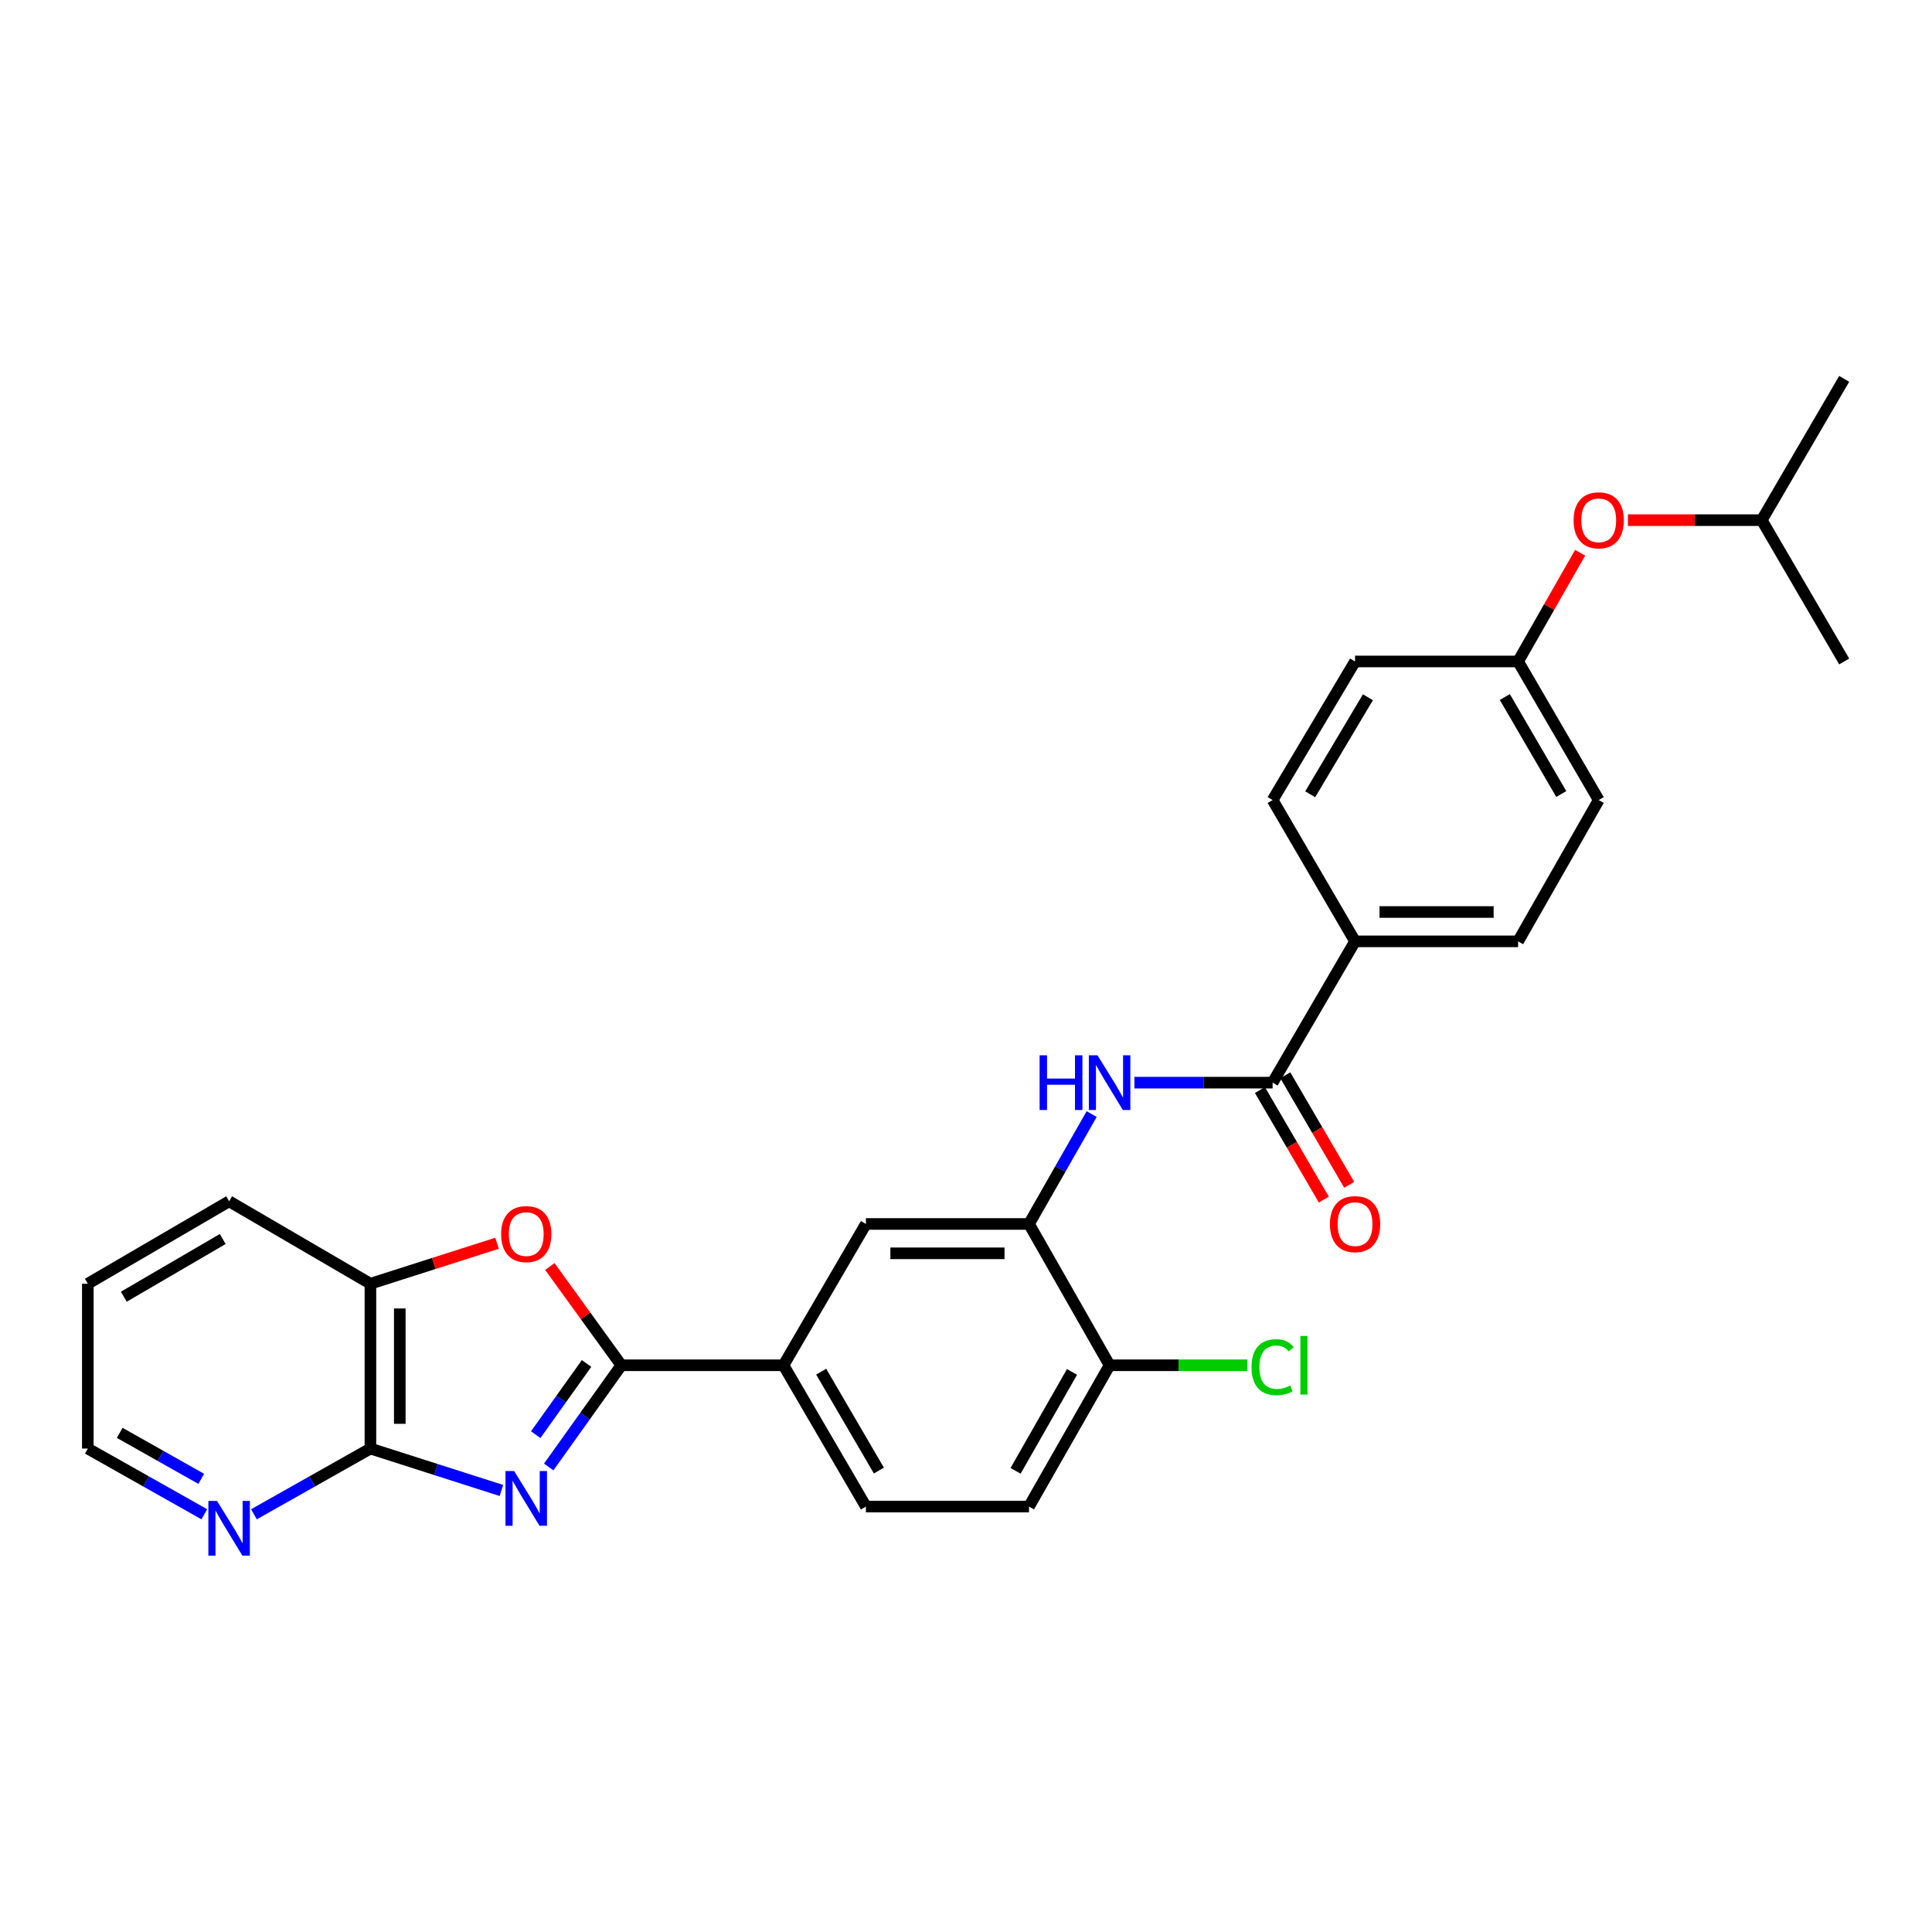 <?xml version='1.0' encoding='iso-8859-1'?>
<svg version='1.1' baseProfile='full'
              xmlns='http://www.w3.org/2000/svg'
                      xmlns:rdkit='http://www.rdkit.org/xml'
                      xmlns:xlink='http://www.w3.org/1999/xlink'
                  xml:space='preserve'
width='1000px' height='1000px' viewBox='0 0 1000 1000'>
<!-- END OF HEADER -->
<rect style='opacity:1.0;fill:#FFFFFF;stroke:none' width='1000' height='1000' x='0' y='0'> </rect>
<path class='bond-0' d='M 284.01,759.304 L 302.809,732.983' style='fill:none;fill-rule:evenodd;stroke:#0000FF;stroke-width:6px;stroke-linecap:butt;stroke-linejoin:miter;stroke-opacity:1' />
<path class='bond-0' d='M 302.809,732.983 L 321.607,706.662' style='fill:none;fill-rule:evenodd;stroke:#000000;stroke-width:6px;stroke-linecap:butt;stroke-linejoin:miter;stroke-opacity:1' />
<path class='bond-0' d='M 277.287,742.579 L 290.446,724.154' style='fill:none;fill-rule:evenodd;stroke:#0000FF;stroke-width:6px;stroke-linecap:butt;stroke-linejoin:miter;stroke-opacity:1' />
<path class='bond-0' d='M 290.446,724.154 L 303.605,705.729' style='fill:none;fill-rule:evenodd;stroke:#000000;stroke-width:6px;stroke-linecap:butt;stroke-linejoin:miter;stroke-opacity:1' />
<path class='bond-1' d='M 259.528,771.467 L 225.631,760.62' style='fill:none;fill-rule:evenodd;stroke:#0000FF;stroke-width:6px;stroke-linecap:butt;stroke-linejoin:miter;stroke-opacity:1' />
<path class='bond-1' d='M 225.631,760.62 L 191.734,749.772' style='fill:none;fill-rule:evenodd;stroke:#000000;stroke-width:6px;stroke-linecap:butt;stroke-linejoin:miter;stroke-opacity:1' />
<path class='bond-2' d='M 321.607,706.662 L 303.099,681.099' style='fill:none;fill-rule:evenodd;stroke:#000000;stroke-width:6px;stroke-linecap:butt;stroke-linejoin:miter;stroke-opacity:1' />
<path class='bond-2' d='M 303.099,681.099 L 284.591,655.537' style='fill:none;fill-rule:evenodd;stroke:#FF0000;stroke-width:6px;stroke-linecap:butt;stroke-linejoin:miter;stroke-opacity:1' />
<path class='bond-6' d='M 321.607,706.662 L 405.524,706.662' style='fill:none;fill-rule:evenodd;stroke:#000000;stroke-width:6px;stroke-linecap:butt;stroke-linejoin:miter;stroke-opacity:1' />
<path class='bond-7' d='M 191.734,749.772 L 191.734,664.454' style='fill:none;fill-rule:evenodd;stroke:#000000;stroke-width:6px;stroke-linecap:butt;stroke-linejoin:miter;stroke-opacity:1' />
<path class='bond-7' d='M 206.926,736.975 L 206.926,677.252' style='fill:none;fill-rule:evenodd;stroke:#000000;stroke-width:6px;stroke-linecap:butt;stroke-linejoin:miter;stroke-opacity:1' />
<path class='bond-9' d='M 191.734,749.772 L 161.584,766.782' style='fill:none;fill-rule:evenodd;stroke:#000000;stroke-width:6px;stroke-linecap:butt;stroke-linejoin:miter;stroke-opacity:1' />
<path class='bond-9' d='M 161.584,766.782 L 131.434,783.791' style='fill:none;fill-rule:evenodd;stroke:#0000FF;stroke-width:6px;stroke-linecap:butt;stroke-linejoin:miter;stroke-opacity:1' />
<path class='bond-28' d='M 257.269,643.51 L 224.501,653.982' style='fill:none;fill-rule:evenodd;stroke:#FF0000;stroke-width:6px;stroke-linecap:butt;stroke-linejoin:miter;stroke-opacity:1' />
<path class='bond-28' d='M 224.501,653.982 L 191.734,664.454' style='fill:none;fill-rule:evenodd;stroke:#000000;stroke-width:6px;stroke-linecap:butt;stroke-linejoin:miter;stroke-opacity:1' />
<path class='bond-3' d='M 658.703,560.382 L 622.937,560.382' style='fill:none;fill-rule:evenodd;stroke:#000000;stroke-width:6px;stroke-linecap:butt;stroke-linejoin:miter;stroke-opacity:1' />
<path class='bond-3' d='M 622.937,560.382 L 587.171,560.382' style='fill:none;fill-rule:evenodd;stroke:#0000FF;stroke-width:6px;stroke-linecap:butt;stroke-linejoin:miter;stroke-opacity:1' />
<path class='bond-10' d='M 658.703,560.382 L 701.375,487.242' style='fill:none;fill-rule:evenodd;stroke:#000000;stroke-width:6px;stroke-linecap:butt;stroke-linejoin:miter;stroke-opacity:1' />
<path class='bond-12' d='M 652.142,564.21 L 668.683,592.561' style='fill:none;fill-rule:evenodd;stroke:#000000;stroke-width:6px;stroke-linecap:butt;stroke-linejoin:miter;stroke-opacity:1' />
<path class='bond-12' d='M 668.683,592.561 L 685.224,620.913' style='fill:none;fill-rule:evenodd;stroke:#FF0000;stroke-width:6px;stroke-linecap:butt;stroke-linejoin:miter;stroke-opacity:1' />
<path class='bond-12' d='M 665.264,556.554 L 681.805,584.906' style='fill:none;fill-rule:evenodd;stroke:#000000;stroke-width:6px;stroke-linecap:butt;stroke-linejoin:miter;stroke-opacity:1' />
<path class='bond-12' d='M 681.805,584.906 L 698.346,613.257' style='fill:none;fill-rule:evenodd;stroke:#FF0000;stroke-width:6px;stroke-linecap:butt;stroke-linejoin:miter;stroke-opacity:1' />
<path class='bond-4' d='M 565.044,576.647 L 548.824,605.084' style='fill:none;fill-rule:evenodd;stroke:#0000FF;stroke-width:6px;stroke-linecap:butt;stroke-linejoin:miter;stroke-opacity:1' />
<path class='bond-4' d='M 548.824,605.084 L 532.603,633.522' style='fill:none;fill-rule:evenodd;stroke:#000000;stroke-width:6px;stroke-linecap:butt;stroke-linejoin:miter;stroke-opacity:1' />
<path class='bond-5' d='M 532.603,633.522 L 448.196,633.522' style='fill:none;fill-rule:evenodd;stroke:#000000;stroke-width:6px;stroke-linecap:butt;stroke-linejoin:miter;stroke-opacity:1' />
<path class='bond-5' d='M 519.942,648.714 L 460.857,648.714' style='fill:none;fill-rule:evenodd;stroke:#000000;stroke-width:6px;stroke-linecap:butt;stroke-linejoin:miter;stroke-opacity:1' />
<path class='bond-30' d='M 532.603,633.522 L 574.321,706.662' style='fill:none;fill-rule:evenodd;stroke:#000000;stroke-width:6px;stroke-linecap:butt;stroke-linejoin:miter;stroke-opacity:1' />
<path class='bond-8' d='M 405.524,706.662 L 448.196,633.522' style='fill:none;fill-rule:evenodd;stroke:#000000;stroke-width:6px;stroke-linecap:butt;stroke-linejoin:miter;stroke-opacity:1' />
<path class='bond-13' d='M 405.524,706.662 L 448.196,779.793' style='fill:none;fill-rule:evenodd;stroke:#000000;stroke-width:6px;stroke-linecap:butt;stroke-linejoin:miter;stroke-opacity:1' />
<path class='bond-13' d='M 425.046,709.975 L 454.917,761.167' style='fill:none;fill-rule:evenodd;stroke:#000000;stroke-width:6px;stroke-linecap:butt;stroke-linejoin:miter;stroke-opacity:1' />
<path class='bond-22' d='M 191.734,664.454 L 118.594,621.79' style='fill:none;fill-rule:evenodd;stroke:#000000;stroke-width:6px;stroke-linecap:butt;stroke-linejoin:miter;stroke-opacity:1' />
<path class='bond-23' d='M 105.755,783.791 L 75.605,766.782' style='fill:none;fill-rule:evenodd;stroke:#0000FF;stroke-width:6px;stroke-linecap:butt;stroke-linejoin:miter;stroke-opacity:1' />
<path class='bond-23' d='M 75.605,766.782 L 45.455,749.772' style='fill:none;fill-rule:evenodd;stroke:#000000;stroke-width:6px;stroke-linecap:butt;stroke-linejoin:miter;stroke-opacity:1' />
<path class='bond-23' d='M 104.174,765.457 L 83.069,753.551' style='fill:none;fill-rule:evenodd;stroke:#0000FF;stroke-width:6px;stroke-linecap:butt;stroke-linejoin:miter;stroke-opacity:1' />
<path class='bond-23' d='M 83.069,753.551 L 61.964,741.644' style='fill:none;fill-rule:evenodd;stroke:#000000;stroke-width:6px;stroke-linecap:butt;stroke-linejoin:miter;stroke-opacity:1' />
<path class='bond-15' d='M 701.375,487.242 L 785.765,487.242' style='fill:none;fill-rule:evenodd;stroke:#000000;stroke-width:6px;stroke-linecap:butt;stroke-linejoin:miter;stroke-opacity:1' />
<path class='bond-15' d='M 714.034,472.05 L 773.107,472.05' style='fill:none;fill-rule:evenodd;stroke:#000000;stroke-width:6px;stroke-linecap:butt;stroke-linejoin:miter;stroke-opacity:1' />
<path class='bond-16' d='M 701.375,487.242 L 658.703,414.102' style='fill:none;fill-rule:evenodd;stroke:#000000;stroke-width:6px;stroke-linecap:butt;stroke-linejoin:miter;stroke-opacity:1' />
<path class='bond-11' d='M 574.321,706.662 L 532.603,779.793' style='fill:none;fill-rule:evenodd;stroke:#000000;stroke-width:6px;stroke-linecap:butt;stroke-linejoin:miter;stroke-opacity:1' />
<path class='bond-11' d='M 554.868,710.104 L 525.665,761.296' style='fill:none;fill-rule:evenodd;stroke:#000000;stroke-width:6px;stroke-linecap:butt;stroke-linejoin:miter;stroke-opacity:1' />
<path class='bond-19' d='M 574.321,706.662 L 609.997,706.662' style='fill:none;fill-rule:evenodd;stroke:#000000;stroke-width:6px;stroke-linecap:butt;stroke-linejoin:miter;stroke-opacity:1' />
<path class='bond-19' d='M 609.997,706.662 L 645.674,706.662' style='fill:none;fill-rule:evenodd;stroke:#00CC00;stroke-width:6px;stroke-linecap:butt;stroke-linejoin:miter;stroke-opacity:1' />
<path class='bond-14' d='M 448.196,779.793 L 532.603,779.793' style='fill:none;fill-rule:evenodd;stroke:#000000;stroke-width:6px;stroke-linecap:butt;stroke-linejoin:miter;stroke-opacity:1' />
<path class='bond-21' d='M 785.765,487.242 L 827.5,414.102' style='fill:none;fill-rule:evenodd;stroke:#000000;stroke-width:6px;stroke-linecap:butt;stroke-linejoin:miter;stroke-opacity:1' />
<path class='bond-20' d='M 658.703,414.102 L 701.375,342.372' style='fill:none;fill-rule:evenodd;stroke:#000000;stroke-width:6px;stroke-linecap:butt;stroke-linejoin:miter;stroke-opacity:1' />
<path class='bond-20' d='M 678.16,411.11 L 708.03,360.899' style='fill:none;fill-rule:evenodd;stroke:#000000;stroke-width:6px;stroke-linecap:butt;stroke-linejoin:miter;stroke-opacity:1' />
<path class='bond-17' d='M 817.877,286.097 L 801.821,314.235' style='fill:none;fill-rule:evenodd;stroke:#FF0000;stroke-width:6px;stroke-linecap:butt;stroke-linejoin:miter;stroke-opacity:1' />
<path class='bond-17' d='M 801.821,314.235 L 785.765,342.372' style='fill:none;fill-rule:evenodd;stroke:#000000;stroke-width:6px;stroke-linecap:butt;stroke-linejoin:miter;stroke-opacity:1' />
<path class='bond-24' d='M 842.61,269.232 L 877.242,269.232' style='fill:none;fill-rule:evenodd;stroke:#FF0000;stroke-width:6px;stroke-linecap:butt;stroke-linejoin:miter;stroke-opacity:1' />
<path class='bond-24' d='M 877.242,269.232 L 911.874,269.232' style='fill:none;fill-rule:evenodd;stroke:#000000;stroke-width:6px;stroke-linecap:butt;stroke-linejoin:miter;stroke-opacity:1' />
<path class='bond-18' d='M 785.765,342.372 L 701.375,342.372' style='fill:none;fill-rule:evenodd;stroke:#000000;stroke-width:6px;stroke-linecap:butt;stroke-linejoin:miter;stroke-opacity:1' />
<path class='bond-31' d='M 785.765,342.372 L 827.5,414.102' style='fill:none;fill-rule:evenodd;stroke:#000000;stroke-width:6px;stroke-linecap:butt;stroke-linejoin:miter;stroke-opacity:1' />
<path class='bond-31' d='M 778.895,360.772 L 808.109,410.983' style='fill:none;fill-rule:evenodd;stroke:#000000;stroke-width:6px;stroke-linecap:butt;stroke-linejoin:miter;stroke-opacity:1' />
<path class='bond-29' d='M 118.594,621.79 L 45.455,664.454' style='fill:none;fill-rule:evenodd;stroke:#000000;stroke-width:6px;stroke-linecap:butt;stroke-linejoin:miter;stroke-opacity:1' />
<path class='bond-29' d='M 115.278,641.312 L 64.08,671.177' style='fill:none;fill-rule:evenodd;stroke:#000000;stroke-width:6px;stroke-linecap:butt;stroke-linejoin:miter;stroke-opacity:1' />
<path class='bond-27' d='M 45.455,749.772 L 45.455,664.454' style='fill:none;fill-rule:evenodd;stroke:#000000;stroke-width:6px;stroke-linecap:butt;stroke-linejoin:miter;stroke-opacity:1' />
<path class='bond-25' d='M 911.874,269.232 L 954.545,196.092' style='fill:none;fill-rule:evenodd;stroke:#000000;stroke-width:6px;stroke-linecap:butt;stroke-linejoin:miter;stroke-opacity:1' />
<path class='bond-26' d='M 911.874,269.232 L 954.545,342.372' style='fill:none;fill-rule:evenodd;stroke:#000000;stroke-width:6px;stroke-linecap:butt;stroke-linejoin:miter;stroke-opacity:1' />
<path  class='atom-0' d='M 266.125 761.422
L 275.405 776.422
Q 276.325 777.902, 277.805 780.582
Q 279.285 783.262, 279.365 783.422
L 279.365 761.422
L 283.125 761.422
L 283.125 789.742
L 279.245 789.742
L 269.285 773.342
Q 268.125 771.422, 266.885 769.222
Q 265.685 767.022, 265.325 766.342
L 265.325 789.742
L 261.645 789.742
L 261.645 761.422
L 266.125 761.422
' fill='#0000FF'/>
<path  class='atom-3' d='M 259.385 638.759
Q 259.385 631.959, 262.745 628.159
Q 266.105 624.359, 272.385 624.359
Q 278.665 624.359, 282.025 628.159
Q 285.385 631.959, 285.385 638.759
Q 285.385 645.639, 281.985 649.559
Q 278.585 653.439, 272.385 653.439
Q 266.145 653.439, 262.745 649.559
Q 259.385 645.679, 259.385 638.759
M 272.385 650.239
Q 276.705 650.239, 279.025 647.359
Q 281.385 644.439, 281.385 638.759
Q 281.385 633.199, 279.025 630.399
Q 276.705 627.559, 272.385 627.559
Q 268.065 627.559, 265.705 630.359
Q 263.385 633.159, 263.385 638.759
Q 263.385 644.479, 265.705 647.359
Q 268.065 650.239, 272.385 650.239
' fill='#FF0000'/>
<path  class='atom-5' d='M 538.101 546.222
L 541.941 546.222
L 541.941 558.262
L 556.421 558.262
L 556.421 546.222
L 560.261 546.222
L 560.261 574.542
L 556.421 574.542
L 556.421 561.462
L 541.941 561.462
L 541.941 574.542
L 538.101 574.542
L 538.101 546.222
' fill='#0000FF'/>
<path  class='atom-5' d='M 568.061 546.222
L 577.341 561.222
Q 578.261 562.702, 579.741 565.382
Q 581.221 568.062, 581.301 568.222
L 581.301 546.222
L 585.061 546.222
L 585.061 574.542
L 581.181 574.542
L 571.221 558.142
Q 570.061 556.222, 568.821 554.022
Q 567.621 551.822, 567.261 551.142
L 567.261 574.542
L 563.581 574.542
L 563.581 546.222
L 568.061 546.222
' fill='#0000FF'/>
<path  class='atom-10' d='M 112.334 776.875
L 121.614 791.875
Q 122.534 793.355, 124.014 796.035
Q 125.494 798.715, 125.574 798.875
L 125.574 776.875
L 129.334 776.875
L 129.334 805.195
L 125.454 805.195
L 115.494 788.795
Q 114.334 786.875, 113.094 784.675
Q 111.894 782.475, 111.534 781.795
L 111.534 805.195
L 107.854 805.195
L 107.854 776.875
L 112.334 776.875
' fill='#0000FF'/>
<path  class='atom-13' d='M 688.375 633.602
Q 688.375 626.802, 691.735 623.002
Q 695.095 619.202, 701.375 619.202
Q 707.655 619.202, 711.015 623.002
Q 714.375 626.802, 714.375 633.602
Q 714.375 640.482, 710.975 644.402
Q 707.575 648.282, 701.375 648.282
Q 695.135 648.282, 691.735 644.402
Q 688.375 640.522, 688.375 633.602
M 701.375 645.082
Q 705.695 645.082, 708.015 642.202
Q 710.375 639.282, 710.375 633.602
Q 710.375 628.042, 708.015 625.242
Q 705.695 622.402, 701.375 622.402
Q 697.055 622.402, 694.695 625.202
Q 692.375 628.002, 692.375 633.602
Q 692.375 639.322, 694.695 642.202
Q 697.055 645.082, 701.375 645.082
' fill='#FF0000'/>
<path  class='atom-18' d='M 814.5 269.312
Q 814.5 262.512, 817.86 258.712
Q 821.22 254.912, 827.5 254.912
Q 833.78 254.912, 837.14 258.712
Q 840.5 262.512, 840.5 269.312
Q 840.5 276.192, 837.1 280.112
Q 833.7 283.992, 827.5 283.992
Q 821.26 283.992, 817.86 280.112
Q 814.5 276.232, 814.5 269.312
M 827.5 280.792
Q 831.82 280.792, 834.14 277.912
Q 836.5 274.992, 836.5 269.312
Q 836.5 263.752, 834.14 260.952
Q 831.82 258.112, 827.5 258.112
Q 823.18 258.112, 820.82 260.912
Q 818.5 263.712, 818.5 269.312
Q 818.5 275.032, 820.82 277.912
Q 823.18 280.792, 827.5 280.792
' fill='#FF0000'/>
<path  class='atom-20' d='M 647.783 707.642
Q 647.783 700.602, 651.063 696.922
Q 654.383 693.202, 660.663 693.202
Q 666.503 693.202, 669.623 697.322
L 666.983 699.482
Q 664.703 696.482, 660.663 696.482
Q 656.383 696.482, 654.103 699.362
Q 651.863 702.202, 651.863 707.642
Q 651.863 713.242, 654.183 716.122
Q 656.543 719.002, 661.103 719.002
Q 664.223 719.002, 667.863 717.122
L 668.983 720.122
Q 667.503 721.082, 665.263 721.642
Q 663.023 722.202, 660.543 722.202
Q 654.383 722.202, 651.063 718.442
Q 647.783 714.682, 647.783 707.642
' fill='#00CC00'/>
<path  class='atom-20' d='M 673.063 691.482
L 676.743 691.482
L 676.743 721.842
L 673.063 721.842
L 673.063 691.482
' fill='#00CC00'/>
</svg>
